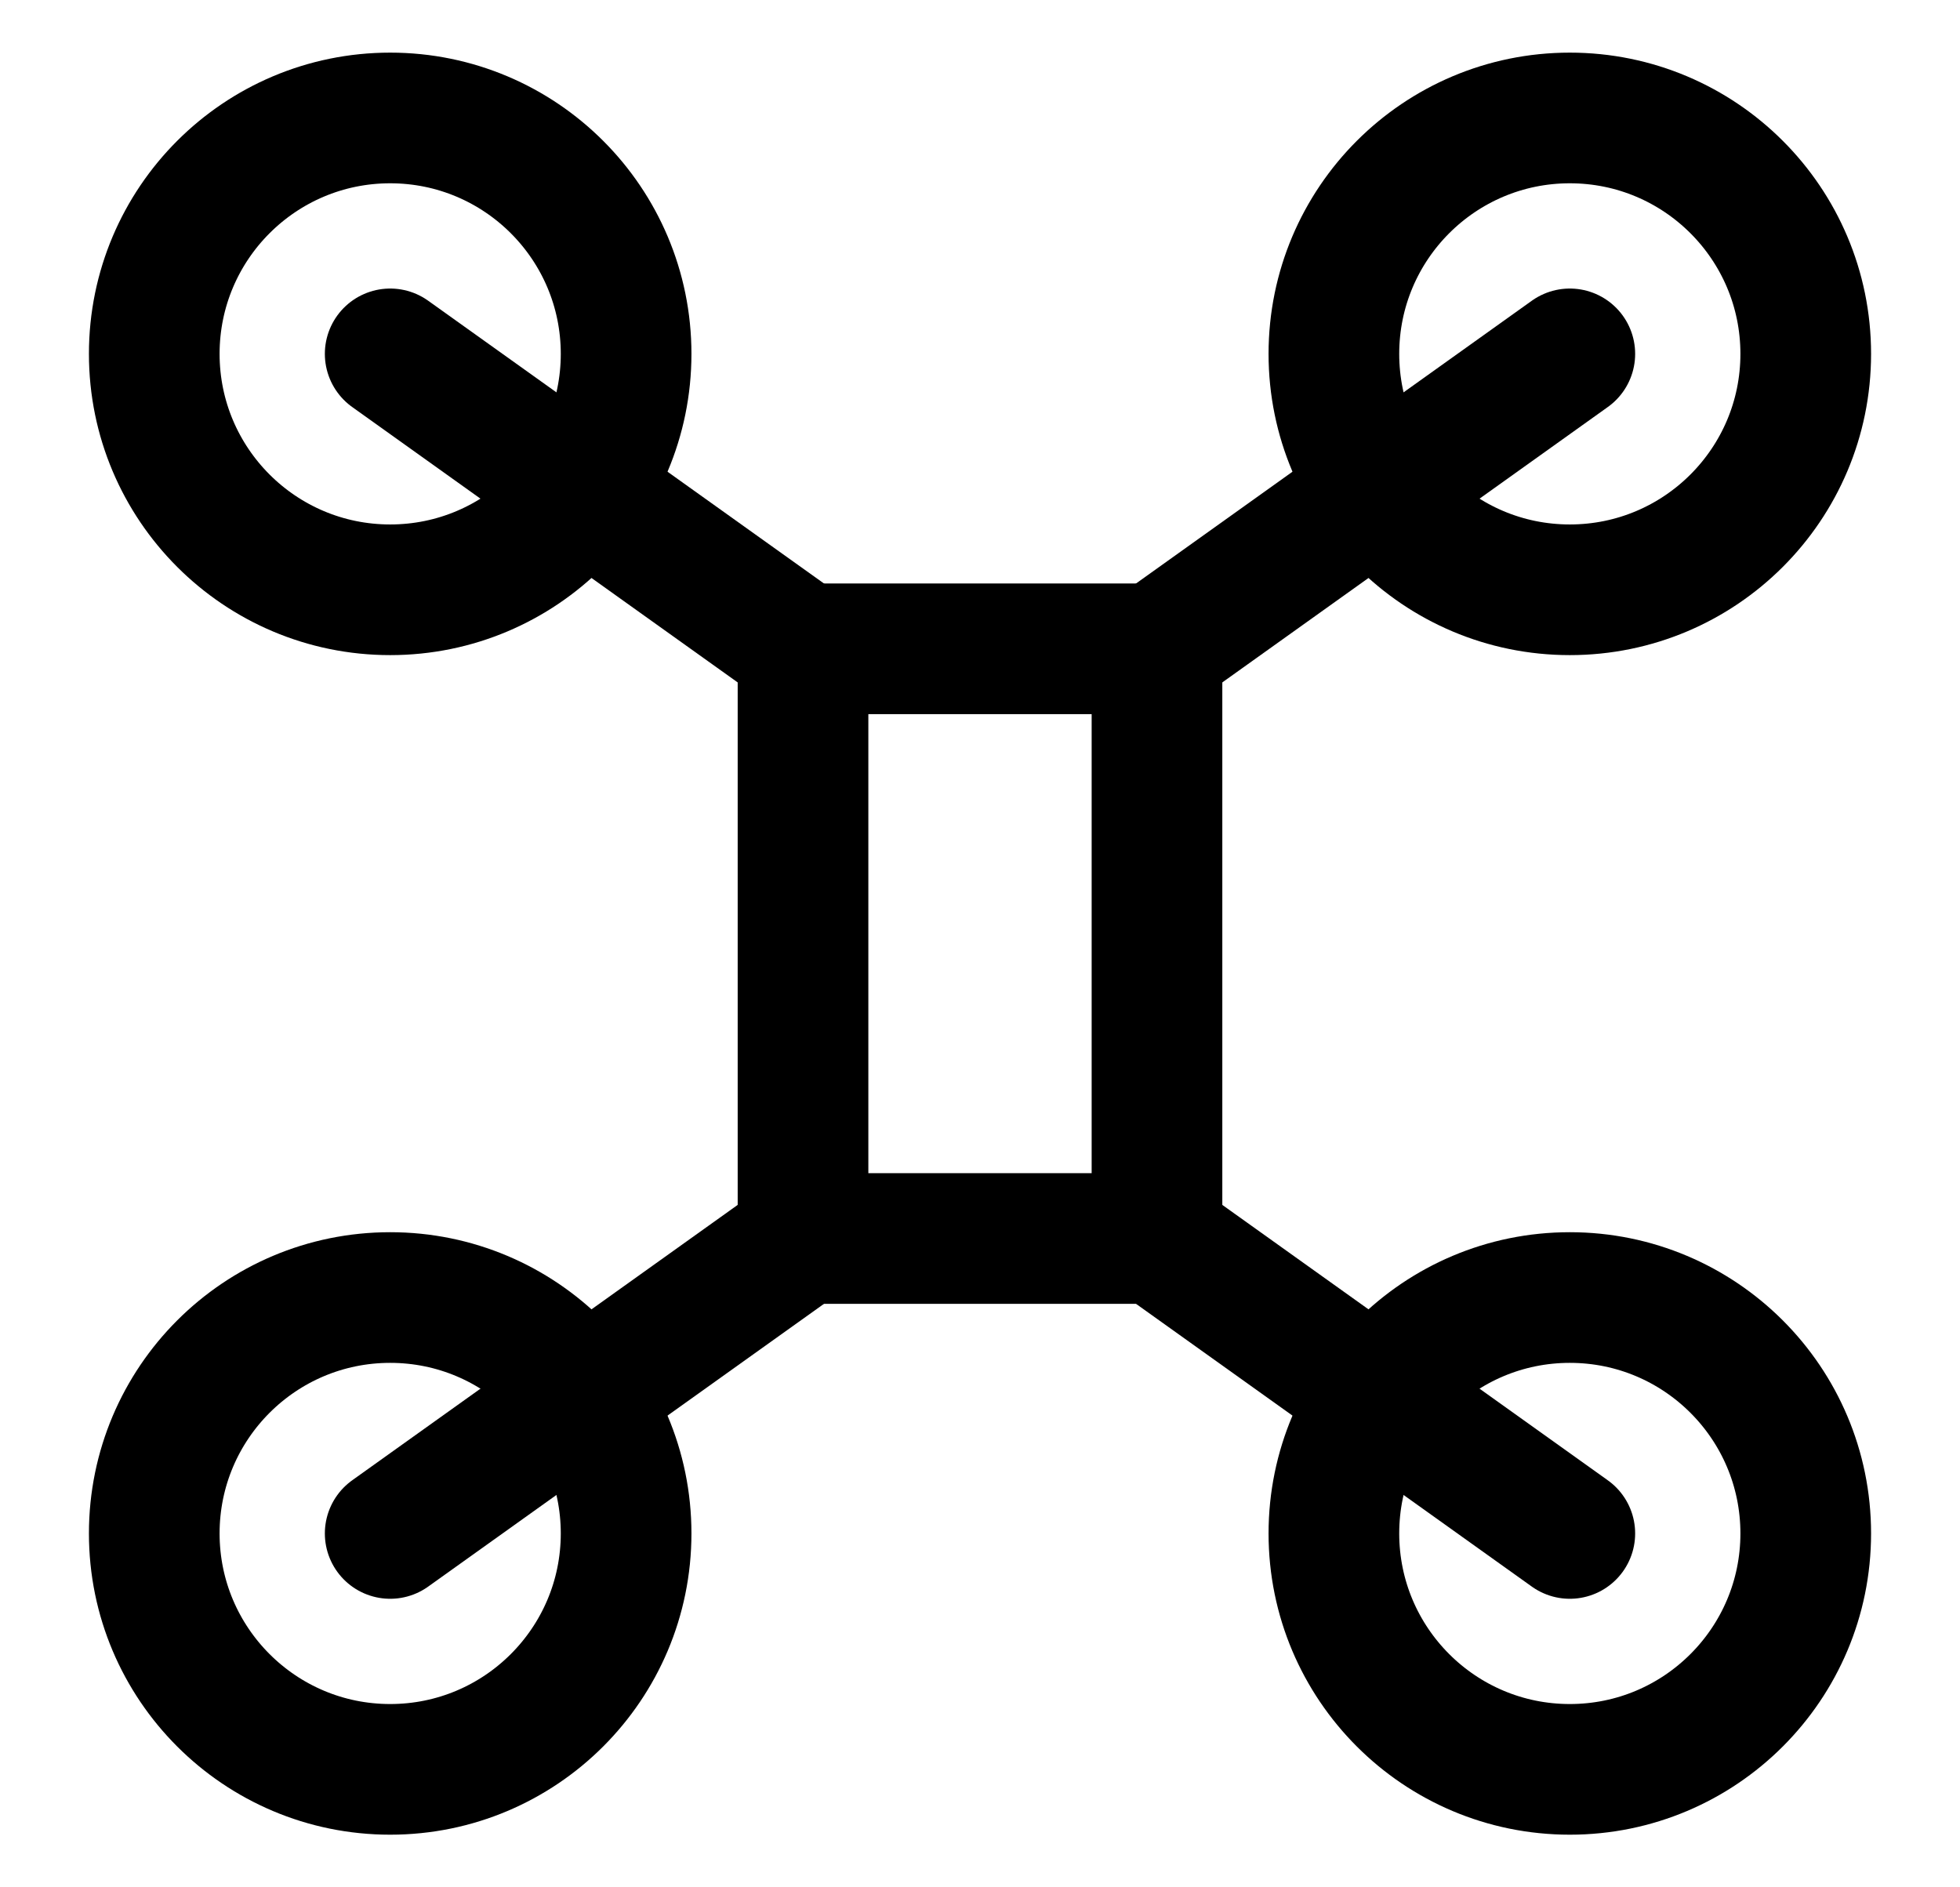 <?xml version="1.0" encoding="UTF-8"?>
<svg xmlns="http://www.w3.org/2000/svg" width="27" height="26" viewBox="0 0 27 26" fill="none">
  <path d="M5.375 8.125C7.17 8.125 8.625 6.67 8.625 4.875C8.625 3.08 7.17 1.625 5.375 1.625C3.58 1.625 2.125 3.08 2.125 4.875C2.125 6.67 3.58 8.125 5.375 8.125Z" stroke="black" stroke-width="1.8" stroke-miterlimit="10"></path>
  <path d="M21.625 8.125C23.42 8.125 24.875 6.67 24.875 4.875C24.875 3.08 23.42 1.625 21.625 1.625C19.83 1.625 18.375 3.08 18.375 4.875C18.375 6.67 19.83 8.125 21.625 8.125Z" stroke="black" stroke-width="1.8" stroke-miterlimit="10"></path>
  <path d="M5.375 24.375C7.17 24.375 8.625 22.92 8.625 21.125C8.625 19.33 7.17 17.875 5.375 17.875C3.58 17.875 2.125 19.33 2.125 21.125C2.125 22.92 3.58 24.375 5.375 24.375Z" stroke="black" stroke-width="1.8" stroke-miterlimit="10"></path>
  <path d="M21.625 24.375C23.42 24.375 24.875 22.92 24.875 21.125C24.875 19.33 23.42 17.875 21.625 17.875C19.83 17.875 18.375 19.33 18.375 21.125C18.375 22.92 19.83 24.375 21.625 24.375Z" stroke="black" stroke-width="1.8" stroke-miterlimit="10"></path>
  <path d="M11.062 8.938H15.938V17.062H11.062V8.938Z" stroke="black" stroke-width="1.8" stroke-linecap="round" stroke-linejoin="round"></path>
  <path d="M5.375 4.875L11.062 8.938" stroke="black" stroke-width="1.8" stroke-linecap="round" stroke-linejoin="round"></path>
  <path d="M21.625 4.875L15.938 8.938" stroke="black" stroke-width="1.8" stroke-linecap="round" stroke-linejoin="round"></path>
  <path d="M5.375 21.125L11.062 17.062" stroke="black" stroke-width="1.8" stroke-linecap="round" stroke-linejoin="round"></path>
  <path d="M21.625 21.125L15.938 17.062" stroke="black" stroke-width="1.8" stroke-linecap="round" stroke-linejoin="round"></path>
</svg>
